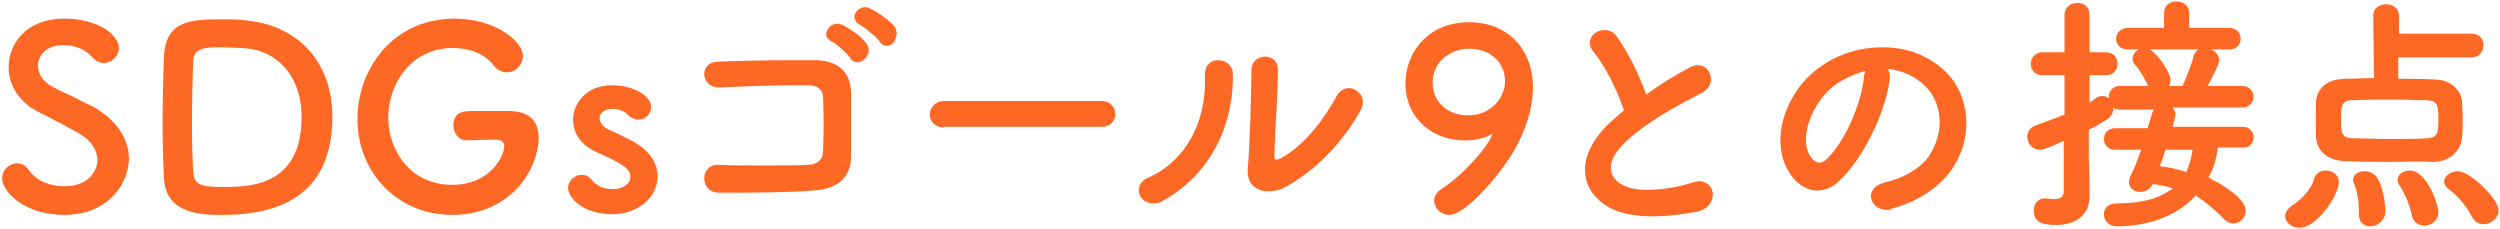 <?xml version="1.0" encoding="utf-8"?>
<!-- Generator: Adobe Illustrator 26.0.1, SVG Export Plug-In . SVG Version: 6.00 Build 0)  -->
<svg version="1.0" id="b" xmlns="http://www.w3.org/2000/svg" xmlns:xlink="http://www.w3.org/1999/xlink" x="0px" y="0px"
	 viewBox="0 0 349 32" style="enable-background:new 0 0 349 32;" xml:space="preserve">
<style type="text/css">
	.st0{fill:#FD6925;}
</style>
<path id="s" class="st0" d="M9,30c-5.7,0-8.7-3.3-8.7-5.1c0-1.3,1.1-2.1,2.1-2.1c0.6,0,1.2,0.3,1.6,0.9C5,25.2,6.9,26,9,26
	c3.6,0,4.6-2.4,4.6-3.6c0-1.5-1-2.9-2.6-3.8s-3.5-1.9-5.3-2.8c-2.8-1.3-4.5-3.7-4.5-6.4c0-3.4,2.6-6.8,7.7-6.8c5,0,7.7,2.4,7.7,4.1
	c0,1.1-1,2.1-2.1,2.1c-0.6,0-1.2-0.3-1.7-0.9c-0.9-1-2.3-1.6-4-1.6c-2.3,0-3.5,1.4-3.5,2.9c0,1.2,0.8,2.3,2.2,3
	c0.7,0.4,1.6,0.8,2.5,1.2c1,0.5,2.1,1.1,3,1.5c3.2,1.8,5,4.4,5,7.3C17.9,26,14.8,30,9,30z"/>
<path id="d" class="st0" d="M31.1,30c-2.7,0-7.9,0-8.2-5c-0.1-1.8-0.2-4.6-0.2-7.5c0-3.9,0.1-8,0.2-9.8c0.3-5,4.1-5,8.2-5
	c1.1,0,2.2,0,2.7,0.1c7.7,0.5,12.6,5.8,12.6,13.5C46.4,25.4,41.3,30,31.1,30z M30.6,6.6c-1.5,0-3.5,0-3.6,1.7
	c-0.1,1.4-0.2,5.4-0.2,9.3c0,2.9,0.1,5.4,0.2,6.7c0.2,1.5,1.2,1.8,4.1,1.8c3.6,0,11,0,11-9.8c0-5.7-3.5-9.6-8.7-9.6
	C33.4,6.7,31.9,6.6,30.6,6.6z"/>
<path id="g" class="st0" d="M63.1,30c-7.5,0-13.2-5.8-13.2-13.4c0-6.8,4.8-14,13.6-14C69,2.6,73,5.7,73,7.8c0,1.2-1,2.3-2.2,2.3
	c-0.7,0-1.4-0.3-1.9-1c-1.3-1.6-3.3-2.4-5.7-2.4c-5.8,0-9,5-9,9.7c0,4.6,3.1,9.4,8.9,9.4c5.5,0,7.3-4.2,7.3-5.4
	c0-0.6-0.5-0.9-1.1-0.9c-0.4,0-2.1,0-4.1,0.1c-1.3,0-1.9-1.1-1.9-2.1c0-2,1.6-2,2.8-2c0.9,0,2,0,2.9,0c0.8,0,1.4,0,2,0
	c2.8,0,4.2,1.3,4.2,3.8C75.1,23.7,71.3,30,63.1,30z"/>
<path id="s_00000096740751707913482400000009295049935343735449_" class="st0" d="M85.5,29.9c-4.3,0-6.2-2.4-6.2-3.7
	c0-0.9,0.9-1.8,1.9-1.8c0.6,0,1.1,0.3,1.5,0.8c0.3,0.4,1.2,1.2,2.8,1.2c1.7,0,2.5-0.9,2.5-1.7c0-1-0.7-1.7-4.8-3.5
	c-2-0.9-3.2-2.5-3.2-4.5c0-2.3,1.9-4.8,5.4-4.8c3.2,0,5.5,1.6,5.5,3c0,1-0.8,1.8-1.8,1.8c-0.5,0-1.1-0.3-1.5-0.7
	c-0.3-0.3-0.9-0.8-2.1-0.8c-1,0-1.8,0.5-1.8,1.3c0,0.4,0.3,1.1,1.1,1.5c0.4,0.2,0.8,0.4,1.3,0.6c0.8,0.4,1.6,0.8,2.2,1.1
	c2.2,1.2,3.5,2.9,3.5,4.9C91.8,27.6,89,29.9,85.5,29.9z"/>
<path id="txt1" class="st0" d="M100.4,26.9c-1.4,0-2.1-1-2.1-2c0-0.9,0.6-1.9,1.9-1.9h0.1c1.7,0.1,4,0.1,6.4,0.1c2.7,0,5,0,6.3-0.1
	c1.2-0.1,1.9-0.8,1.9-1.9c0.1-2.1,0.1-5.7,0-7.5c0-1.1-0.8-1.7-2.1-1.7c-0.6,0-1.2,0-1.9,0c-3.4,0-7.9,0.2-10.3,0.3h-0.2
	c-1.4,0-2-0.9-2.1-1.8c0-0.9,0.6-1.8,2-1.8c2.7-0.1,6.8-0.2,10.5-0.2c1.2,0,2.3,0,3.2,0c3,0.1,4.8,1.7,4.8,4.6v1.7
	c0,2.1,0,4.9,0,7.3c-0.1,3.6-3,4.5-5.4,4.6C109.9,26.9,104.4,26.9,100.4,26.9z M119.7,8.7c-0.4,0-0.8-0.2-1-0.6
	c-0.4-0.6-1.9-2-2.6-2.3c-0.6-0.3-0.9-0.8-0.7-1.4c0.2-0.6,0.8-1.1,1.5-1.1c0.3,0,0.5,0.1,0.8,0.2c0.9,0.5,2.6,1.6,3.2,2.5
	c0.4,0.5,0.5,1.2,0.2,1.7C120.8,8.3,120.2,8.7,119.7,8.7z M123.8,6.4c-0.3,0-0.7-0.1-1-0.6c-0.4-0.6-2-1.9-2.7-2.3
	c-0.6-0.3-0.9-0.8-0.8-1.4c0.2-0.6,0.8-1.1,1.5-1.1c0.3,0,0.5,0.1,0.7,0.2c0.9,0.4,2.6,1.6,3.3,2.4c0.4,0.5,0.5,1.2,0.2,1.8
	C124.9,6,124.3,6.4,123.8,6.4z"/>
<path id="txt2" class="st0" d="M131.8,17.8c-1.3,0-2-0.9-2-1.8c0-0.9,0.7-1.9,2-1.9h22c1.3,0,1.9,1,1.9,1.8c0,0.9-0.6,1.8-1.9,1.8
	h-22V17.8z"/>
<path id="txt3" class="st0" d="M161,28.4c-1,0-1.8-0.6-2-1.5c-0.1-0.7,0.1-1.6,1.3-2.1c5.2-2.3,8.2-7.8,7.9-14.3
	c0-0.6,0.1-1.2,0.5-1.5c0.3-0.4,0.8-0.6,1.4-0.6c0.9,0,1.9,0.6,2,1.8c0.2,5.9-2.2,13.6-9.7,17.8C162,28.3,161.5,28.4,161,28.4z
	 M176.9,26.7c-0.8,0-1.5-0.3-2-0.8c-0.6-0.6-0.8-1.5-0.7-2.5c0.3-3.2,0.5-11.6,0.5-13.5c0-1.4,1-2,1.9-2c0.5,0,1,0.2,1.3,0.5
	c0.4,0.4,0.5,0.9,0.5,1.5c0,0.8-0.1,4.2-0.3,7.2c-0.1,2.2-0.2,4.1-0.2,4.6c0,0.2,0,0.4,0.1,0.5c0,0,0.1,0.1,0.2,0.1
	c0.1,0,0.3-0.1,0.6-0.2c2.9-1.6,5.6-4.7,7.8-8.7c0.4-0.7,1-1.1,1.7-1.1s1.3,0.4,1.7,1s0.3,1.3,0,2c-2.7,4.9-6.8,8.9-11.1,11.1
	C178.2,26.6,177.6,26.7,176.9,26.7z"/>
<path id="_x30_9" class="st0" d="M202.3,30c-1.1,0-2.1-0.9-2.1-2c0-0.6,0.4-1.2,1-1.6c3.7-2.4,7.1-6.8,7.1-7.7c-0.1,0-0.1,0-0.2,0.1
	c-1.1,0.6-2.4,0.8-3.7,0.8c-4.1,0-8.2-2.8-8.2-8c0-4.2,3.1-8.5,8.9-8.5c5.3,0,8.9,3.7,8.9,9.1c0,3.3-1.3,6.4-2.4,8.4
	C210.2,23.3,204.9,30,202.3,30z M205.1,6.8c-2.5,0-5.1,1.7-5.1,4.7c0,3.1,2.5,4.6,4.9,4.6c3.3,0,5.2-2.5,5.2-4.8
	C210.1,8.7,208,6.8,205.1,6.8z"/>
<path id="txt4" class="st0" d="M230.7,30.2c-2.4,0-4.4-0.4-5.8-1.1c-2.1-1.1-3.4-2.8-3.6-4.8c-0.3-2.7,1.4-5.6,4.5-8.1l0.3-0.3
	c0.2-0.2,0.4-0.3,0.6-0.5c-1-3-2.7-6.3-4.2-8.1c-0.6-0.7-0.7-1.4-0.4-2c0.3-0.7,1.1-1.1,1.9-1.1c0.7,0,1.3,0.3,1.7,0.9
	c1.5,2.1,3.1,5.2,4.1,8.1c1.9-1.4,3.9-2.6,6.1-3.8c0.4-0.2,0.8-0.3,1.1-0.3c0.9,0,1.6,0.6,1.8,1.5c0.2,0.8-0.1,1.8-1.3,2.4
	c-3.1,1.6-7,3.7-9.9,6.2c-1.9,1.6-2.9,3.2-2.7,4.5c0.1,0.9,0.7,1.7,1.8,2.2c0.8,0.4,1.9,0.6,3.3,0.6c2.2,0,4.8-0.5,6.2-1
	c0.4-0.1,0.7-0.2,1-0.2c1.1,0,1.8,0.8,1.9,1.6c0.1,1-0.4,2.1-1.9,2.6C235.6,29.8,233.2,30.2,230.7,30.2z"/>
<path id="txt5" class="st0" d="M263.4,29.3c-1.3,0-2.1-0.9-2.2-1.7c-0.1-0.7,0.3-1.7,1.8-2.1c2.8-0.6,5.4-2.2,6.4-3.9
	c2.4-3.8,1.6-8.4-1.9-10.6c-1.2-0.8-2.5-1.2-4-1.4c0.3,0.4,0.4,0.9,0.3,1.5c-0.6,4.7-3.8,11.2-7.1,14.2c-0.9,0.9-2,1.3-3,1.3
	c-1.7,0-3.3-1.2-4.3-3.2c-2.2-4.4,0-10.9,4.9-14.2c2.4-1.7,5.4-2.6,8.5-2.6c2.5,0,4.8,0.6,6.7,1.8c2.5,1.5,4.1,3.6,4.7,6.3
	c0.7,2.8,0.2,5.9-1.5,8.6c-1.6,2.6-4.9,4.9-8.6,5.8C264,29.3,263.7,29.3,263.4,29.3z M260.4,9.9c-1.5,0.4-3,1.1-4.3,2
	c-3.2,2.5-4.9,7.2-3.5,9.7c0.4,0.7,0.9,1.1,1.4,1.1l0,0c0.3,0,0.5-0.1,0.8-0.3c2.5-2.2,5-7.6,5.4-11.6
	C260.2,10.5,260.3,10.2,260.4,9.9z"/>
<path id="txt6" class="st0" d="M295.5,31.6c-1.2,0-1.8-0.9-1.8-1.7c0-0.7,0.5-1.5,1.7-1.5c3.6,0,6.1-0.7,7.9-2.1
	c-0.8-0.3-1.8-0.5-2.8-0.6c-0.3,0.7-1,1.1-1.7,1.1c-0.8,0-1.6-0.5-1.6-1.4c0-0.2,0.1-0.5,0.2-0.8c0.5-1,1-2.2,1.5-3.7h-3.7
	c-1,0-1.5-0.8-1.5-1.5s0.5-1.5,1.5-1.5h4.6c0.6-2,0.7-2.4,0.9-2.6h-4.8c-0.4,0-0.7-0.1-0.9-0.3c0,0.1,0,0.1,0,0.2
	c0,0.6-0.3,1.1-0.9,1.5c-0.8,0.5-1.6,1-2.5,1.4v4.2c0,0.4,0.1,2.2,0.1,3.6v1.4v0.1c0,2.5-1.8,4-4.6,4c-1.7,0-3.2-0.2-3.2-2
	c0-0.8,0.5-1.7,1.5-1.7c0.1,0,0.2,0,0.3,0c0.2,0,0.7,0.1,1.1,0.1c0.9,0,1.3-0.4,1.3-1.1v-7H288c-2.1,1-2.7,1.2-3.2,1.2
	c-1.1,0-1.8-0.9-1.8-1.8c0-0.7,0.4-1.3,1.2-1.6c1.4-0.5,2.7-1,4-1.5v-5.5h-3.1c-1.1,0-1.6-0.8-1.6-1.6s0.6-1.6,1.6-1.6h3.1V2.1
	c0-1.1,0.9-1.7,1.8-1.7s1.7,0.5,1.7,1.7v5.2h2.3c1.1,0,1.6,0.8,1.6,1.6s-0.5,1.6-1.6,1.6h-2.3v3.8c0.2-0.1,0.4-0.2,0.6-0.4
	c0.1-0.1,0.3-0.2,0.4-0.3c0.3-0.1,0.5-0.2,0.8-0.2s0.6,0.1,0.9,0.3c0-0.1,0-0.1,0-0.2c0-0.7,0.5-1.5,1.5-1.5h4
	c-0.9-1.8-1.5-2.6-1.8-2.9c-0.3-0.3-0.4-0.6-0.4-0.9c0-0.8,0.8-1.5,1.7-1.5c1.5,0,3.6,3.5,3.6,4.4c0,0.3-0.1,0.7-0.2,0.9h1.9
	c0.4-1,1.2-2.8,1.5-4.1c0.2-0.8,0.8-1.2,1.6-1.2c0.9,0,2,0.7,2,1.7c0,0.6-0.9,2.2-1.5,3.4l-0.1,0.2h4.8c1,0,1.6,0.8,1.6,1.5
	S314.1,15,313,15h-7.6c-0.2,0-0.4,0-0.6,0s-0.4,0-0.5,0h-1c0.2,0.3,0.4,0.6,0.4,1c0,0.2-0.1,0.6-0.4,1.7h9.8c1,0,1.5,0.8,1.5,1.5
	s-0.5,1.4-1.4,1.4h-3.6c-0.2,1.6-0.6,3-1.3,4.2c2.5,1.2,5.2,3.1,5.2,4.6c0,1-0.8,1.8-1.7,1.8c-0.5,0-0.9-0.2-1.3-0.6
	c-1.4-1.4-2.7-2.5-4-3.3C303,31.2,297.7,31.6,295.5,31.6z M301.5,23.2c1.1,0.1,2.4,0.4,3.7,0.8c0.4-0.9,0.7-1.9,0.9-3.1h-3.8
	C302.1,21.6,301.8,22.4,301.5,23.2z M297,6.9c-1.1,0-1.6-0.8-1.6-1.5s0.6-1.5,1.6-1.5h5.1V1.8c0-1.1,0.9-1.6,1.7-1.6
	c0.9,0,1.8,0.5,1.8,1.6v2.1h5.6c1.1,0,1.6,0.8,1.6,1.5s-0.5,1.5-1.6,1.5C311.2,6.9,297,6.9,297,6.9z"/>
<path id="txt7" class="st0" d="M321,31.8c-1.1,0-2-0.8-2-1.6c0-0.6,0.4-1.1,1.1-1.6c1-0.6,2.6-2.2,2.9-3.5c0.2-0.8,0.8-1.3,1.7-1.3
	c0.9,0,1.8,0.6,1.8,1.6C326.5,27.2,323.5,31.8,321,31.8z M330.9,31.6c-0.8,0-1.6-0.5-1.6-1.7v-0.5c0-1.3-0.2-2.7-0.7-3.8
	c-0.1-0.2-0.1-0.4-0.1-0.5c0-0.8,0.8-1.2,1.6-1.2c0.7,0,1.2,0.3,1.6,0.7c0.9,1.2,1.3,3.5,1.3,5.1C332.9,30.8,331.9,31.6,330.9,31.6z
	 M338.4,31.5c-0.6,0-1.5-0.4-1.7-1.4c-0.4-1.9-1.1-3.2-1.7-4.2c-0.2-0.2-0.3-0.5-0.3-0.8c0-0.8,0.9-1.3,1.7-1.3c2.4,0,4,4.8,4,5.8
	C340.4,30.8,339.4,31.5,338.4,31.5z M346.7,31.3c-0.7,0-1.3-0.4-1.6-1c-0.9-1.8-2.3-3.2-3.4-4c-0.3-0.3-0.5-0.6-0.5-1
	c0-0.7,0.9-1.4,1.9-1.4c1.7,0,5.7,3.8,5.7,5.5C348.8,30.5,347.7,31.3,346.7,31.3z M333.6,22.6c-2.1,0-4.2,0-6.2-0.1
	c-2.5-0.1-4-1.4-4.1-3.5c0-0.7,0-1.4,0-2.1c0-0.9,0-1.7,0-2.5s0.4-3.3,4-3.4c1.1,0,2.6-0.1,4.1-0.1l-0.1-8.7c0-1.1,0.9-1.6,1.8-1.6
	s1.8,0.5,1.8,1.6v2.5H345c1.2,0,1.7,0.8,1.7,1.6S346.2,8,345,8h-10.2v3c1.8,0,3.5,0,5.1,0.1c2.3,0,3.7,1.6,3.8,3.1
	c0,0.7,0.1,1.5,0.1,2.4c0,0.8,0,1.7-0.1,2.5c-0.1,2-1.8,3.5-4,3.5C338,22.5,335.8,22.6,333.6,22.6z M334.2,13.9
	c-2.1,0-4.2,0-5.9,0.1c-1.4,0-1.5,0.8-1.5,2.6c0,2,0.1,2.6,1.5,2.7c1.5,0,3.3,0.1,5.2,0.1c1.9,0,3.8,0,5.4-0.1
	c1.2-0.1,1.5-0.5,1.5-2.5c0-2.1-0.1-2.7-1.5-2.8C337.6,14,336,13.9,334.2,13.9z"/>
</svg>

